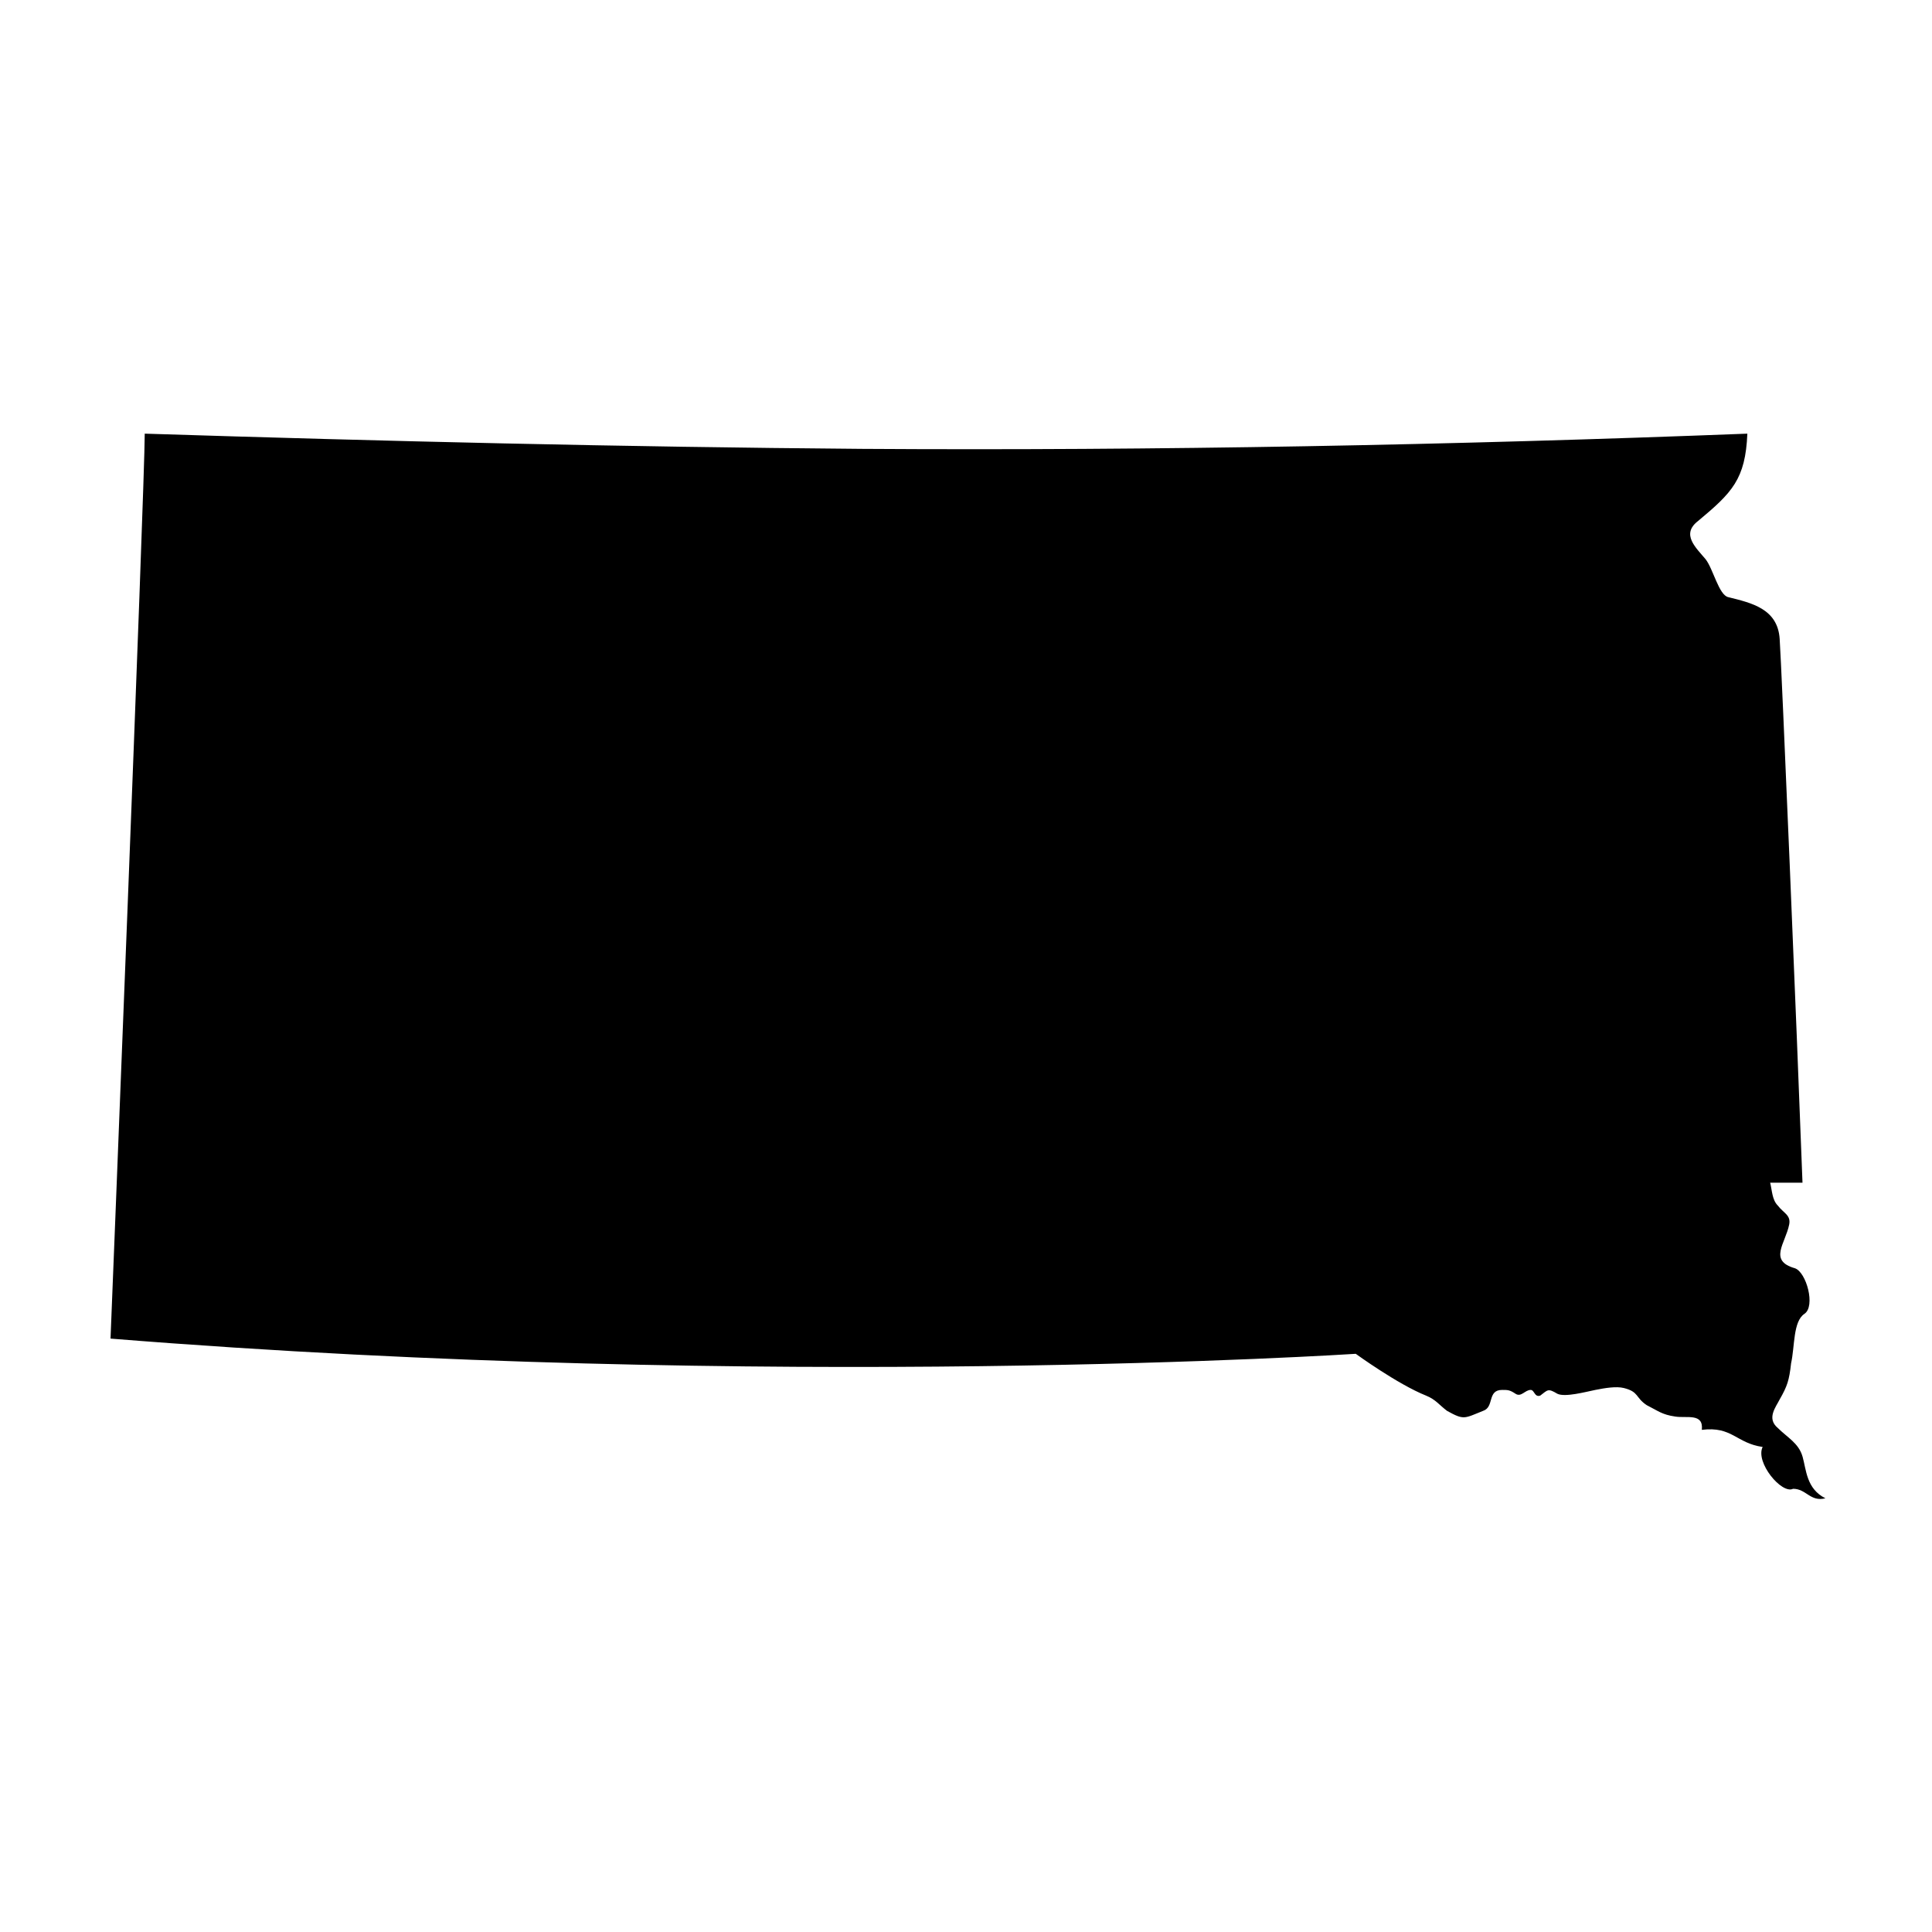 <?xml version="1.0" encoding="UTF-8"?>
<!-- Uploaded to: SVG Repo, www.svgrepo.com, Generator: SVG Repo Mixer Tools -->
<svg fill="#000000" width="800px" height="800px" version="1.1" viewBox="144 144 512 512" xmlns="http://www.w3.org/2000/svg">
 <path d="m621.68 529.98c-1.008-3.527-4.031-5.039-6.551-7.559-3.023-2.519-0.504-5.543 0.504-7.559 2.016-3.527 2.519-5.039 3.023-9.574 1.008-4.535 0.504-11.082 3.527-13.098 3.023-2.016 0.504-11.082-2.519-12.09-7.055-2.016-2.519-6.551-1.512-11.586 0.504-2.519-1.512-3.023-3.023-5.039-1.512-1.512-1.512-4.031-2.016-6.047h8.566c-1.512-40.809-5.543-137.04-6.047-144.09-0.504-8.062-7.559-9.574-13.602-11.082-2.519-0.504-4.031-7.559-6.047-10.078-2.519-3.023-6.551-6.551-2.016-10.078 9.07-7.559 12.594-11.082 13.098-23.176-78.09 3.023-156.18 4.535-234.77 4.031-63.48-0.504-126.46-2.016-189.94-4.031 0 14.113-9.066 239.82-9.066 239.82 175.32 14.105 330 4.031 330 4.031s11.082 8.062 18.641 11.082c2.519 1.008 3.527 2.519 5.543 4.031 4.535 2.519 4.535 2.016 9.574 0 3.023-1.008 1.008-5.543 5.039-5.543 1.512 0 2.016 0 3.527 1.008 1.512 1.008 2.519-1.008 4.031-1.008 1.008 0 1.008 2.016 2.519 1.512 2.016-1.512 2.016-2.016 4.535-0.504 2.016 1.008 7.559-0.504 10.078-1.008s5.543-1.008 7.559-0.504c4.031 1.008 3.023 2.519 6.047 4.535 3.023 1.512 4.031 2.519 7.559 3.023 3.023 0.504 7.559-1.008 7.055 3.527 8.062-1.008 9.07 3.527 16.121 4.535-2.016 4.031 5.039 12.594 8.062 11.082 3.527 0 4.535 3.527 8.566 2.519-5.055-2.519-5.055-7.559-6.062-11.086z"/>
</svg>